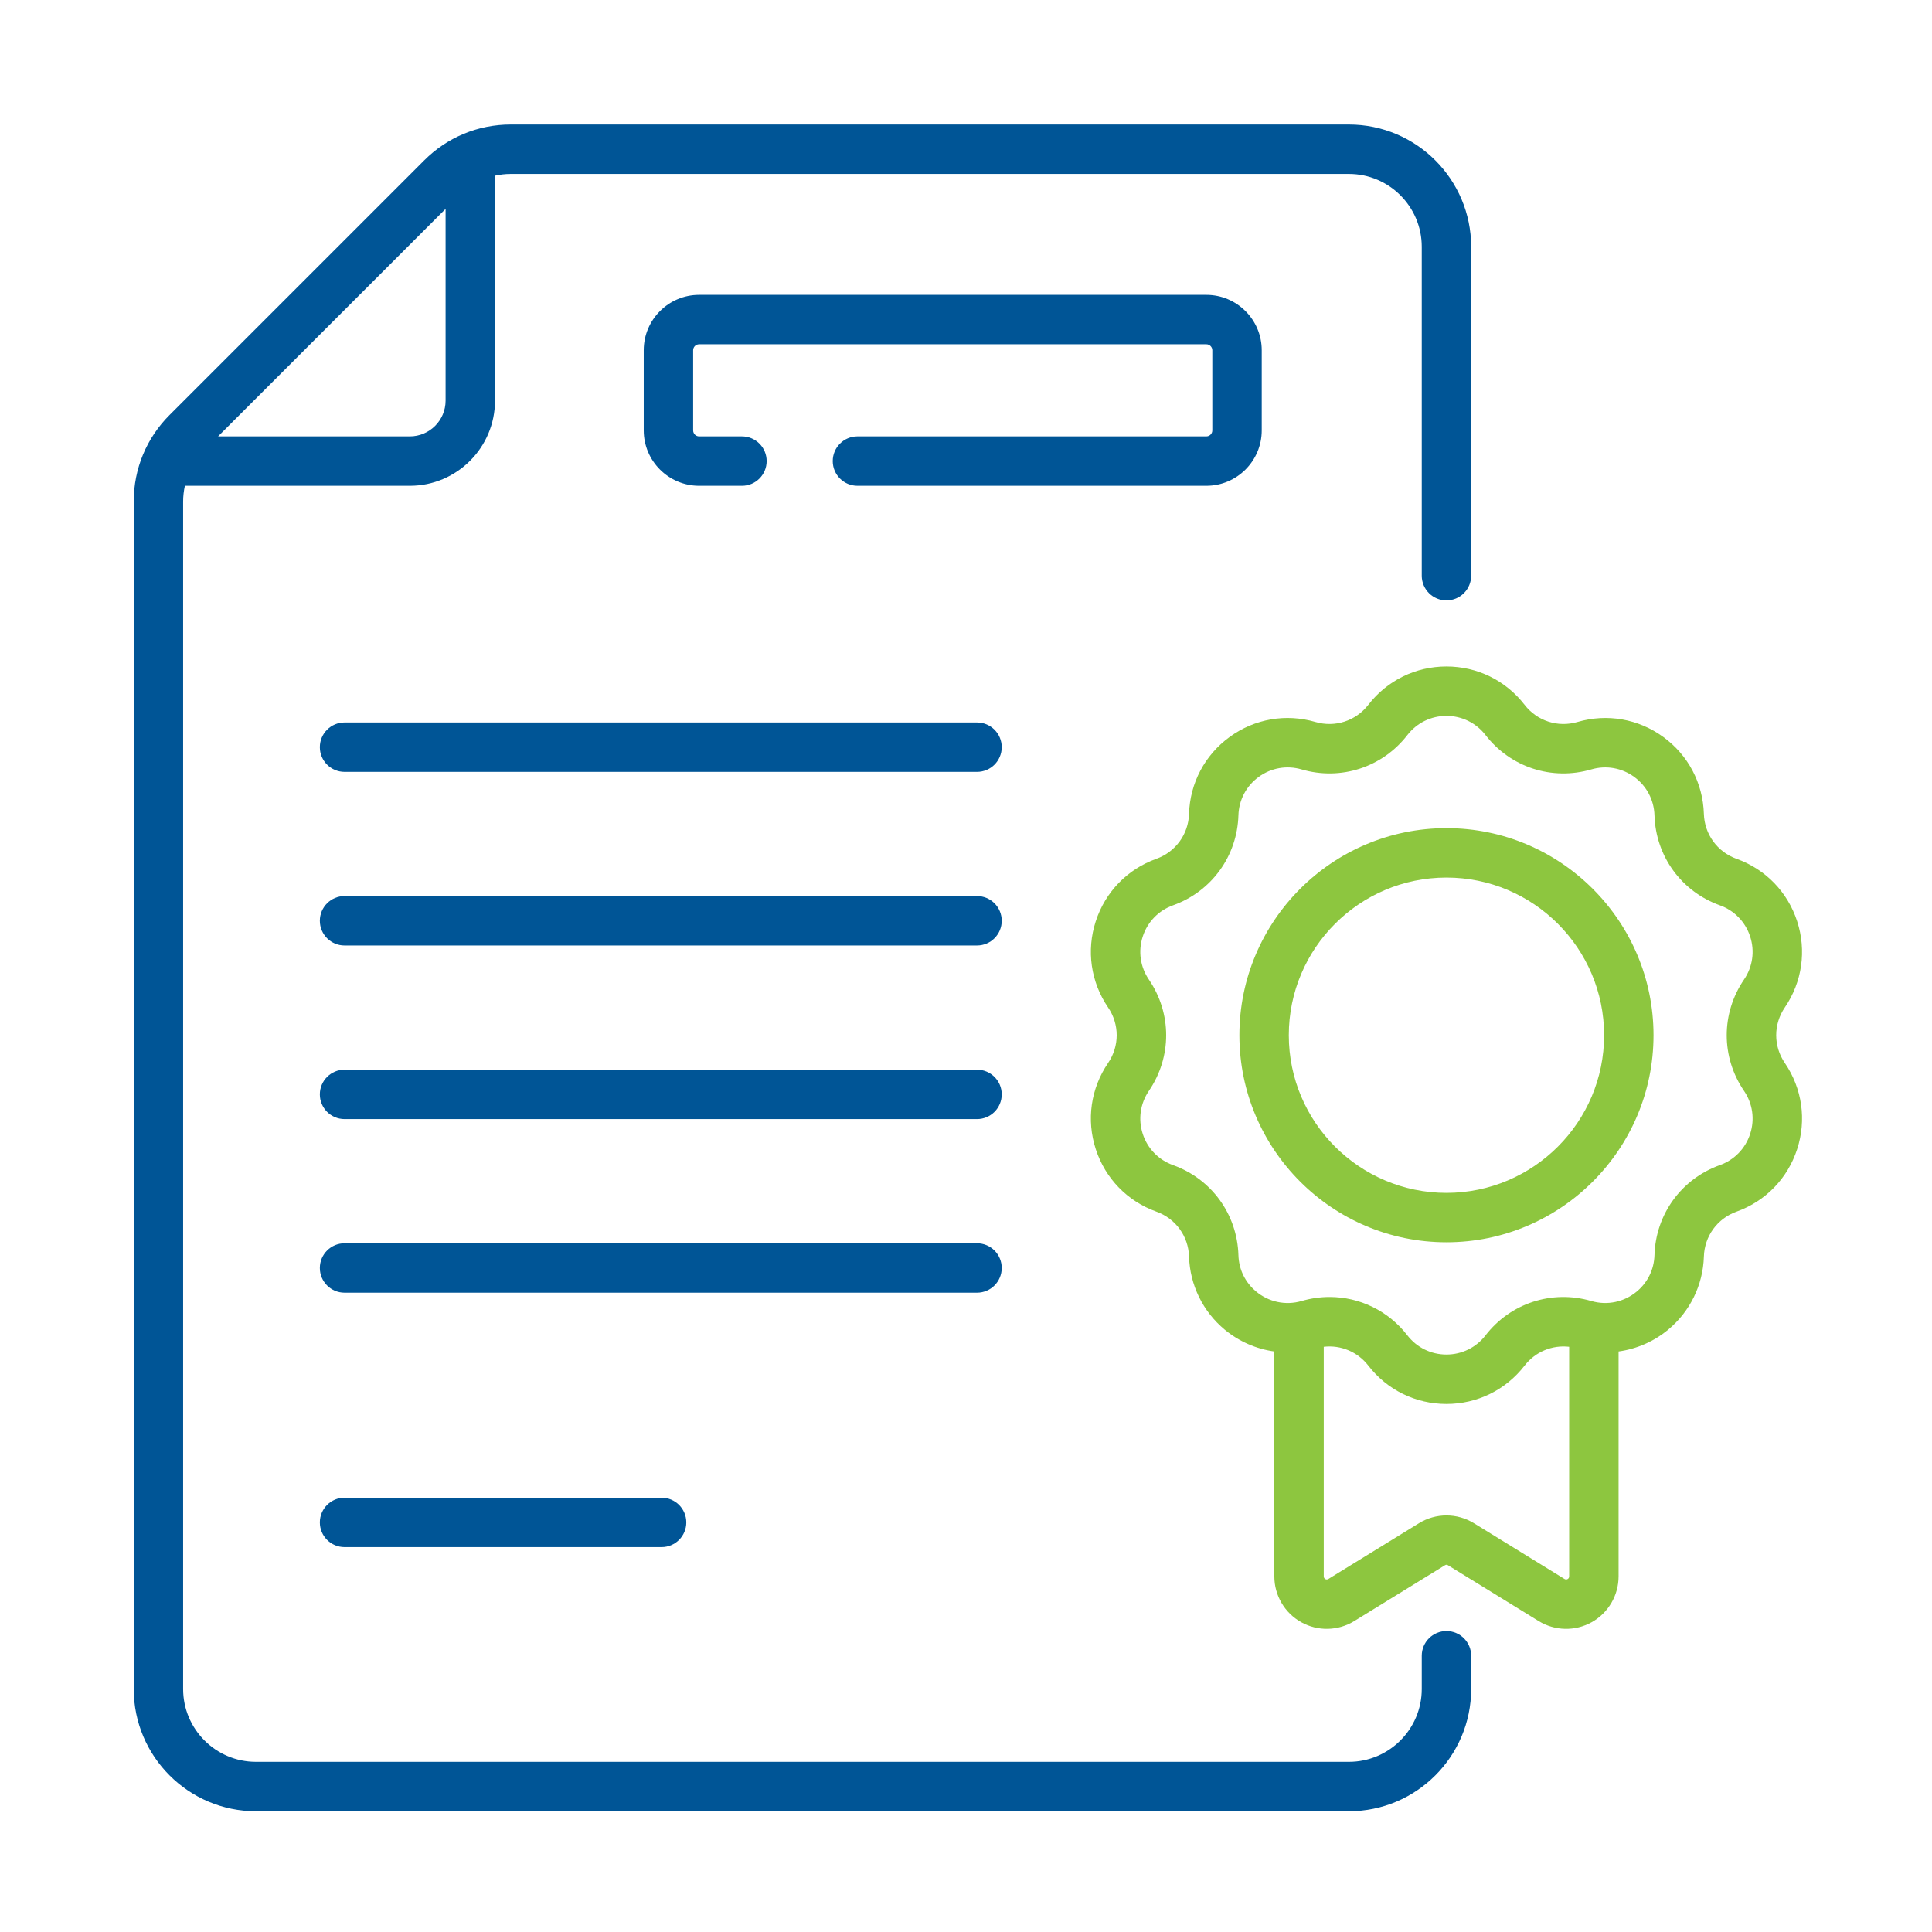 <svg width="512" height="512" viewBox="0 0 512 512" fill="none" xmlns="http://www.w3.org/2000/svg">
<path fill-rule="evenodd" clip-rule="evenodd" d="M376.779 438.788C376.779 435.173 379.71 432.241 383.326 432.241C386.942 432.241 389.873 435.173 389.873 438.789V447.606C389.873 465.467 375.34 480 357.478 480H67.834C49.971 480 35.44 465.468 35.44 447.606V132.902C35.44 124.248 38.809 116.113 44.927 109.995L112.433 42.488C118.552 36.37 126.688 33 135.34 33H357.478C375.34 33 389.873 47.533 389.872 65.394V152.562C389.872 156.177 386.941 159.109 383.325 159.109C379.709 159.109 376.778 156.178 376.778 152.562V65.395C376.778 54.753 368.119 46.095 357.477 46.095H135.34C133.923 46.095 132.534 46.261 131.181 46.557V106.17C131.181 118.616 121.056 128.742 108.61 128.742H48.995C48.699 130.094 48.533 131.484 48.533 132.901V447.605C48.533 458.247 57.192 466.905 67.834 466.905H357.478C368.121 466.905 376.779 458.246 376.779 447.605V438.788ZM118.087 106.17V55.353L57.793 115.648H108.61C113.836 115.648 118.087 111.396 118.087 106.17ZM334.371 114.065V92.82C334.371 84.727 327.787 78.143 319.693 78.143H185.272C177.179 78.143 170.596 84.727 170.596 92.82V114.065C170.596 122.158 177.179 128.742 185.272 128.742H196.624C200.24 128.742 203.171 125.81 203.171 122.195C203.171 118.579 200.24 115.648 196.624 115.648H185.272C184.4 115.648 183.691 114.938 183.691 114.066V92.82C183.691 91.948 184.4 91.237 185.272 91.237H319.693C320.566 91.237 321.276 91.947 321.276 92.82V114.065C321.276 114.937 320.566 115.647 319.693 115.647H227.233C223.617 115.647 220.686 118.579 220.686 122.194C220.686 125.81 223.617 128.741 227.233 128.741H319.694C327.787 128.743 334.371 122.158 334.371 114.065ZM258.921 191.463H91.31C87.694 191.463 84.763 194.395 84.763 198.01C84.763 201.627 87.694 204.557 91.31 204.557H258.922C262.538 204.557 265.469 201.626 265.469 198.01C265.469 194.395 262.538 191.463 258.921 191.463ZM258.921 237.469H91.31C87.694 237.469 84.763 240.401 84.763 244.016C84.763 247.632 87.694 250.563 91.31 250.563H258.922C262.538 250.563 265.469 247.632 265.469 244.016C265.469 240.401 262.538 237.469 258.921 237.469ZM91.31 283.475H258.921C262.538 283.475 265.469 286.406 265.469 290.022C265.469 293.637 262.538 296.569 258.922 296.569H91.31C87.694 296.569 84.763 293.637 84.763 290.022C84.763 286.406 87.694 283.475 91.31 283.475ZM265.469 336.028C265.469 332.412 262.538 329.481 258.922 329.481H91.31C87.694 329.481 84.763 332.413 84.763 336.028C84.763 339.644 87.694 342.575 91.31 342.575H258.922C262.538 342.575 265.469 339.645 265.469 336.028ZM84.763 403.451C84.763 399.836 87.694 396.904 91.31 396.904H175.33C178.946 396.904 181.877 399.836 181.877 403.451C181.877 407.067 178.946 409.998 175.33 409.998H91.31C87.694 409.998 84.763 407.067 84.763 403.451Z" fill="#005596"/>
<path fill-rule="evenodd" clip-rule="evenodd" d="M476.262 244.146C478.784 251.909 477.595 260.23 472.999 266.976C469.95 271.452 469.95 277.235 473.002 281.709C477.598 288.455 478.787 296.776 476.265 304.539C473.743 312.302 467.89 318.336 460.206 321.091C455.109 322.919 451.708 327.599 451.546 333.011C451.318 340.518 447.878 347.569 442.107 352.357C438.299 355.517 433.725 357.494 428.94 358.154V417.765C428.94 422.794 426.213 427.443 421.821 429.896C417.432 432.349 412.042 432.236 407.758 429.599L383.747 414.817C383.531 414.684 383.298 414.575 382.907 414.817L358.894 429.599C354.608 432.238 349.217 432.348 344.832 429.897C340.441 427.445 337.713 422.796 337.713 417.766V358.156C332.926 357.495 328.352 355.518 324.545 352.357C318.774 347.569 315.335 340.517 315.107 333.012C314.945 327.599 311.544 322.921 306.447 321.092C298.764 318.336 292.91 312.303 290.389 304.54C287.866 296.776 289.055 288.455 293.651 281.709C296.7 277.234 296.7 271.451 293.651 266.975C289.055 260.23 287.866 251.908 290.389 244.145C292.91 236.383 298.764 230.349 306.447 227.594C311.544 225.765 314.944 221.086 315.107 215.673C315.355 207.514 319.283 200.084 325.887 195.286C332.491 190.488 340.774 189.047 348.608 191.334C353.805 192.85 359.306 191.065 362.62 186.781C367.616 180.325 375.163 176.623 383.325 176.623C391.488 176.623 399.035 180.325 404.03 186.781C407.344 191.064 412.841 192.852 418.043 191.334C425.876 189.049 434.159 190.488 440.762 195.286C447.367 200.084 451.296 207.515 451.544 215.674C451.706 221.087 455.106 225.766 460.203 227.595C467.886 230.35 473.74 236.383 476.262 244.146ZM390.609 403.666L414.621 418.449C415.16 418.781 415.844 418.402 415.844 417.765V356.913C411.343 356.392 406.879 358.222 404.03 361.905C399.035 368.36 391.488 372.063 383.326 372.063C375.163 372.063 367.617 368.36 362.62 361.905C359.771 358.223 355.308 356.392 350.807 356.913V417.765C350.807 418.397 351.482 418.78 352.028 418.448L376.041 403.666C380.509 400.914 386.145 400.919 390.609 403.666ZM463.809 300.494C465.07 296.614 464.476 292.456 462.178 289.084C456.076 280.129 456.076 268.557 462.178 259.601C464.476 256.23 465.07 252.07 463.809 248.191C462.547 244.311 459.623 241.295 455.782 239.918C445.583 236.26 438.782 226.898 438.454 216.068C438.332 211.991 436.367 208.276 433.066 205.878C429.765 203.48 425.627 202.76 421.711 203.904C411.307 206.938 400.303 203.362 393.673 194.793C391.176 191.567 387.404 189.717 383.324 189.717C379.244 189.717 375.472 191.567 372.975 194.794C366.345 203.362 355.336 206.939 344.938 203.904C341.019 202.762 336.881 203.481 333.582 205.879C330.281 208.277 328.318 211.991 328.195 216.069C327.867 226.899 321.066 236.26 310.866 239.919C307.026 241.296 304.101 244.312 302.84 248.191C301.579 252.072 302.173 256.231 304.471 259.603C310.571 268.558 310.571 280.128 304.471 289.083C302.173 292.455 301.579 296.614 302.84 300.494C304.102 304.374 307.026 307.388 310.866 308.766C321.066 312.425 327.867 321.787 328.195 332.617C328.309 336.423 329.983 339.855 332.905 342.281C336.164 344.986 340.6 346.046 344.939 344.782C347.398 344.064 349.891 343.716 352.351 343.716C360.299 343.716 367.913 347.348 372.975 353.892C375.473 357.119 379.246 358.969 383.324 358.969C387.404 358.969 391.177 357.118 393.673 353.892C400.304 345.324 411.311 341.748 421.711 344.783C426.009 346.036 430.458 345.008 433.743 342.281C436.665 339.856 438.339 336.424 438.455 332.617C438.782 321.787 445.583 312.425 455.782 308.767C459.623 307.389 462.548 304.374 463.809 300.494ZM328.451 274.342C328.451 244.084 353.068 219.468 383.326 219.468C413.583 219.468 438.199 244.084 438.199 274.342C438.199 304.6 413.583 329.217 383.326 329.217C353.068 329.217 328.451 304.6 328.451 274.342ZM341.545 274.343C341.545 297.38 360.288 316.123 383.326 316.123C406.363 316.123 425.105 297.381 425.105 274.343C425.105 251.305 406.364 232.563 383.326 232.563C360.288 232.563 341.545 251.306 341.545 274.343Z" fill="#8DC63F"/>
</svg>
